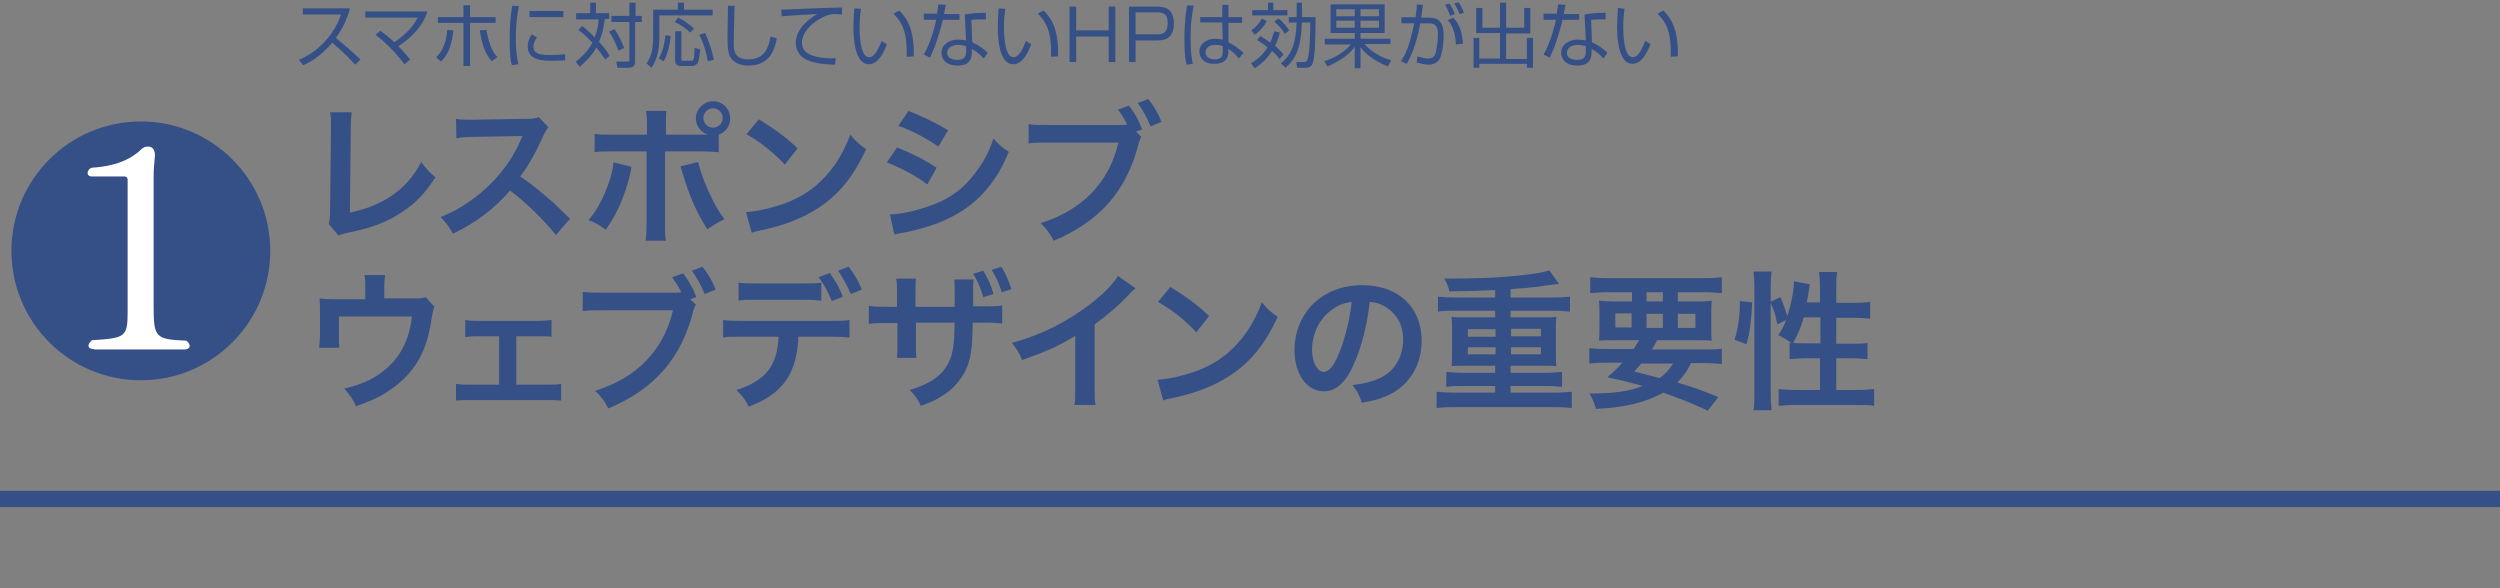 <?xml version="1.0" encoding="utf-8"?>
<!-- Generator: Adobe Illustrator 21.1.0, SVG Export Plug-In . SVG Version: 6.00 Build 0)  -->
<svg version="1.1" id="レイヤー_1" xmlns="http://www.w3.org/2000/svg" xmlns:xlink="http://www.w3.org/1999/xlink" x="0px"
	 y="0px" viewBox="0 0 568 133.7" style="enable-background:new 0 0 568 133.7;" xml:space="preserve">
<rect x="0" y="0" width="568" height="133.7" fill="#808080" stroke="none"/>
<style type="text/css">
	.st0{fill:#354F87;}
	.st1{fill:#FFFFFF;}
</style>
<rect y="111.5" class="st0" width="568" height="3.7"/>
<g>
	<path class="st0" d="M79.9,25.5c-0.1,0.9-0.2,1.8-0.2,3.4l-0.2,19.4c3.5-0.7,6.7-2,9.3-3.7c3.1-2.1,5.2-4.5,6.9-7.8
		c1.3,1.8,1.8,2.2,3.2,3.5c-2.3,3.6-4.5,5.9-7.6,7.9c-3.4,2.3-6.9,3.6-12.4,4.7c-0.9,0.2-1.3,0.3-2,0.6l-2.2-2.6
		c0.2-0.9,0.3-1.5,0.3-3.5L75.2,29c0-2.4,0-2.4-0.2-3.5L79.9,25.5z"/>
	<path class="st0" d="M126.3,53.4c-2.8-3.5-6.7-7.3-10.4-10.1c-3.8,4.3-7.8,7.3-13,9.8c-1-1.8-1.4-2.3-2.8-3.8
		c2.6-1,4.2-1.9,6.8-3.7c5.1-3.6,9.2-8.5,11.4-13.8l0.4-0.9c-0.5,0-0.5,0-11.3,0.2c-1.6,0-2.5,0.1-3.7,0.3l-0.1-4.4
		c1,0.2,1.6,0.2,3,0.2c0.1,0,0.4,0,0.8,0l12-0.2c1.9,0,2.2-0.1,3-0.4l2.2,2.3c-0.4,0.5-0.7,1-1.1,1.8c-1.6,3.6-3.2,6.6-5.3,9.4
		c2.1,1.4,4,2.9,6.3,4.9c0.9,0.7,0.9,0.7,5,4.7L126.3,53.4z"/>
	<path class="st0" d="M143.5,37.9c-0.1,0.2-0.1,0.4-0.1,0.5c0,0.1-0.1,0.3-0.1,0.6c-1.1,5-3.2,9.9-5.7,13.2
		c-1.6-1.2-2.3-1.6-3.9-2.2c2.6-2.8,5.3-8.9,5.7-13.1L143.5,37.9z M159,30.6c0.7,0,1.1,0,1.9,0c-1.7-0.5-2.8-2-2.8-3.7
		c0-2.1,1.8-3.9,3.9-3.9c2.2,0,3.9,1.8,3.9,3.9c0,1.7-1,3.1-2.6,3.7v4c-1.1-0.1-1.6-0.2-4.3-0.2h-7.9v16.5c0,1.9,0,2.9,0.2,3.8h-4.6
		c0.1-0.9,0.2-1.9,0.2-3.8V34.4h-7.5c-2.7,0-3.2,0-4.3,0.2v-4.2c1.2,0.2,1.8,0.2,4.4,0.2h7.5v-1.9c0-1.9-0.1-2.7-0.2-3.5h4.6
		c-0.1,0.9-0.1,1.4-0.1,3.6v1.8H159z M158.6,36.8c1.1,4.4,3.8,10.3,6,13c-1.7,0.8-2.4,1.3-3.9,2.3c-2.4-3.8-4-7.3-5.6-12.7
		c-0.3-0.9-0.3-1.1-0.5-1.6L158.6,36.8z M159.8,26.8c0,1.2,1,2.2,2.2,2.2c1.3,0,2.2-1,2.2-2.2c0-1.2-1-2.2-2.2-2.2
		C160.8,24.6,159.8,25.6,159.8,26.8z"/>
	<path class="st0" d="M169.5,48.2c2.9-0.2,7-1.2,10.1-2.5c4.2-1.8,7.4-4.5,10.1-8.3c1.5-2.2,2.4-4,3.5-6.8c1.3,1.6,1.9,2.1,3.6,3.3
		c-2.9,6.2-6.1,10.2-10.8,13.3c-3.5,2.3-7.7,4-13,5.1c-1.4,0.3-1.5,0.3-2.2,0.6L169.5,48.2z M172.4,27.1c4,2.5,6.2,4.1,8.8,6.6
		l-2.9,3.7c-2.7-2.9-5.5-5.1-8.7-6.9L172.4,27.1z"/>
	<path class="st0" d="M203.8,33.5c3.5,1.4,6.1,2.7,9,4.6l-2.1,3.8c-2.7-2-5.7-3.6-9.2-5L203.8,33.5z M202.2,48.7
		c2.6,0,6.3-0.9,9.8-2.2c4.2-1.6,7.1-3.8,9.8-7.5c1.8-2.4,2.9-4.5,3.9-7.5c1.4,1.5,1.9,1.9,3.5,3c-1.6,3.8-3,6.1-5.1,8.6
		c-4.3,5-10.1,8-18.5,9.7c-1.2,0.2-1.7,0.3-2.4,0.5L202.2,48.7z M206.4,25.2c3.5,1.4,6.2,2.7,9,4.4l-2.2,3.7
		c-3.1-2.1-6.1-3.7-9.1-4.7L206.4,25.2z"/>
	<path class="st0" d="M259.3,31.1c-0.3,0.5-0.4,0.8-0.6,1.5c-2.7,10.7-8.8,17.7-19.3,22.1c-0.9-1.8-1.5-2.5-3-4
		c9.4-2.9,15.6-9.2,17.7-18.3H238c-2.5,0-3.2,0-4.3,0.2v-4.4c1.2,0.2,2,0.2,4.4,0.2h15.6c1.2,0,1.8,0,2.4-0.1
		c-0.6-1.2-1.2-2.2-2.1-3.4l2.5-0.9c1.3,1.7,2.1,3.1,3,5.4l-1.4,0.5L259.3,31.1z M261.4,28.7c-0.8-2-1.8-3.7-2.9-5.3l2.4-0.9
		c1.4,1.8,2.2,3.2,3,5.2L261.4,28.7z"/>
	<path class="st0" d="M98.7,69.7c-0.3,0.6-0.3,0.8-0.5,1.9c-0.6,3.9-1.1,5.8-2.1,8.2c-1.7,3.9-4.4,6.9-8.4,9.4c-2,1.3-3.8,2-6.8,3.1
		c-0.8-1.7-1.2-2.3-2.7-4c3.2-0.8,5.1-1.5,7.2-2.8c4.9-3.1,7.5-7.4,8.2-13.6H77v4.4c0,1.1,0,2,0.1,2.7h-4.6c0.1-0.8,0.2-1.9,0.2-2.9
		V71c0-1.4,0-2.3-0.1-3.2c1.2,0.1,1.8,0.2,3.7,0.2h6.7V65c0-1.1,0-1.7-0.2-2.5h4.7c-0.1,0.6-0.2,1.5-0.2,2.4v2.9h6.1
		c2.5,0,2.5,0,3.3-0.3L98.7,69.7z"/>
	<path class="st0" d="M117.4,87.4h6.9c1.6,0,2.2,0,3.2-0.2V91c-1-0.1-1.7-0.1-3.2-0.1h-17.5c-1.5,0-2.2,0-3.2,0.1v-3.8
		c1,0.2,1.6,0.2,3.1,0.2h6.7V76.4h-4.6c-1.3,0-2,0-3.1,0.2v-3.9c0.9,0.2,1.7,0.2,3.1,0.2h13.4c1.4,0,2.2-0.1,3.1-0.2v3.8
		c-0.9-0.1-1.4-0.1-3.1-0.1h-4.9V87.4z"/>
	<path class="st0" d="M158.1,69.2c-0.3,0.5-0.4,0.8-0.6,1.5c-2.7,10.7-8.8,17.7-19.3,22.1c-0.9-1.8-1.5-2.6-3-4
		c9.4-2.9,15.6-9.2,17.7-18.3h-16.2c-2.5,0-3.2,0-4.3,0.2v-4.4c1.2,0.2,2,0.2,4.4,0.2h15.6c1.2,0,1.8,0,2.4-0.1
		c-0.6-1.2-1.2-2.2-2.1-3.4l2.5-0.9c1.3,1.7,2.1,3.1,3,5.4l-1.4,0.5L158.1,69.2z M160.1,66.8c-0.8-2-1.8-3.7-2.9-5.3l2.4-0.9
		c1.4,1.8,2.2,3.2,3,5.2L160.1,66.8z"/>
	<path class="st0" d="M181.4,76.6c-0.4,8.4-3.6,12.9-11.3,15.8c-0.8-1.7-1.4-2.4-2.8-3.8c6.7-2.1,9.3-5.5,9.6-12.1h-8.3
		c-2.7,0-3.2,0-4.3,0.2v-4c1.2,0.2,1.9,0.2,4.4,0.2h19.9c2.5,0,3.2,0,4.4-0.2v4c-1.2-0.1-1.7-0.2-4.3-0.2H181.4z M186.5,68.3
		c-1.1-0.1-1.5-0.2-4.3-0.2h-10.1c-2.8,0-3.2,0-4.3,0.2v-4.1c1.2,0.2,1.8,0.2,4.4,0.2h10c2.6,0,3.3,0,4.4-0.2V68.3z M188.5,62
		c1.3,1.8,2.1,3.1,3,5.4l-2.5,1c-1-2.3-1.7-3.7-3-5.4L188.5,62z M193.3,66.8c-0.8-1.9-1.8-3.7-2.9-5.3l2.4-0.9
		c1.4,1.8,2.2,3.2,3,5.2L193.3,66.8z"/>
	<path class="st0" d="M216.9,69.7c0-0.9,0-1.7,0-2c0-0.4,0-0.7,0-0.8c0-1.8,0-2.6-0.1-3.4h4.4c-0.1,0.8-0.1,1.1-0.1,2.2
		c0,1.3,0,2.6,0,3.9h2.1c2.6,0,3.2,0,4.5-0.2v4.1c-1.2-0.1-1.6-0.2-4.4-0.2H221c-0.1,6.1-0.4,8.3-1.7,11c-1.9,3.7-5.2,6.3-10.1,7.9
		c-0.6-1.4-1.2-2.2-2.5-3.6c4.8-1.4,7.7-3.5,9.1-6.8c0.8-2,1-3.7,1.1-8.5h-8.8v5.1c0,1.5,0,2,0.1,2.9h-4.4c0.1-0.7,0.1-1.1,0.1-2.9
		v-5h-2.1c-2.7,0-3.2,0-4.4,0.2v-4.1c1.2,0.2,1.9,0.2,4.4,0.2h2v-3.4c0-1.7,0-2.2-0.2-3h4.5c-0.1,1.1-0.1,1.3-0.1,2.9v3.5H216.9z
		 M223.4,61.5c1,1.7,1.8,3.3,2.3,5.3l-2.3,0.7c-0.6-2.2-1.4-3.8-2.3-5.3L223.4,61.5z M227.6,66.4c-0.5-1.7-1.3-3.5-2.3-5.1l2.2-0.7
		c0.9,1.4,1.6,3,2.3,5.1L227.6,66.4z"/>
	<path class="st0" d="M258,65.5c-0.6,0.5-0.7,0.6-1.3,1.2c-2.5,2.7-5.1,4.9-8,7v14.5c0,1.9,0,2.9,0.2,3.8h-4.8
		c0.2-1,0.2-1.7,0.2-3.7v-12c-4,2.4-5.9,3.3-12.1,5.5c-0.7-1.8-1.1-2.3-2.3-3.9c6.7-1.8,12.4-4.7,17.8-8.8c3-2.3,5.3-4.7,6.3-6.4
		L258,65.5z"/>
	<path class="st0" d="M263,86.3c2.9-0.2,7-1.2,10.1-2.5c4.2-1.8,7.4-4.5,10.1-8.3c1.5-2.2,2.4-4,3.5-6.8c1.3,1.6,1.9,2.1,3.6,3.3
		c-2.9,6.2-6.1,10.2-10.8,13.3c-3.5,2.3-7.7,4-13,5.1c-1.4,0.3-1.5,0.3-2.2,0.6L263,86.3z M265.9,65.2c4,2.5,6.2,4.1,8.8,6.6
		l-2.9,3.7c-2.7-2.9-5.5-5.1-8.7-6.9L265.9,65.2z"/>
	<path class="st0" d="M307.7,82.5c-1.9,4.4-4.1,6.4-6.9,6.4c-3.9,0-6.7-3.9-6.7-9.4c0-3.7,1.3-7.2,3.7-9.9c2.9-3.1,6.9-4.8,11.7-4.8
		c8.2,0,13.5,5,13.5,12.6c0,5.9-3.1,10.6-8.3,12.7c-1.6,0.7-3,1-5.3,1.4c-0.6-1.8-1-2.6-2.1-4c3.1-0.4,5.2-1,6.8-1.9
		c3-1.6,4.7-4.9,4.7-8.5c0-3.3-1.5-5.9-4.2-7.5c-1.1-0.6-1.9-0.9-3.4-1C310.6,73.9,309.4,78.6,307.7,82.5z M302.7,70.3
		c-2.9,2-4.6,5.5-4.6,9.2c0,2.8,1.2,5,2.7,5c1.1,0,2.3-1.4,3.5-4.4c1.3-3.1,2.4-7.7,2.8-11.5C305.4,68.8,304.1,69.3,302.7,70.3z"/>
	<path class="st0" d="M339.7,65.9c-4.3,0.2-7.8,0.3-10.4,0.3c-0.2-1-0.6-2-1.2-2.9c7.7,0,12.7-0.2,17.8-0.8c2.8-0.3,4.8-0.6,6.1-1.1
		l2.2,3.1c-0.7,0.1-1.4,0.1-4.5,0.6c-1.7,0.2-3.5,0.4-6.5,0.6v1.9h9.8c1.5,0,2.7-0.1,3.7-0.2v3.4c-1-0.1-2.1-0.2-3.7-0.2h-9.8v1.5
		h7.7c1.3,0,2.1,0,2.7-0.1c-0.1,1-0.1,1.5-0.1,2.4v6.4c0,1,0,1.4,0.1,2.4c-0.7-0.1-1.5-0.1-2.7-0.1h-7.7v1.6h8
		c1.5,0,2.6-0.1,3.7-0.2v3.4c-1-0.1-2.1-0.2-3.7-0.2h-8v1.5h10.2c1.5,0,2.6-0.1,3.7-0.2v3.7c-1-0.1-2.1-0.2-3.7-0.2h-23.3
		c-1.7,0-2.7,0.1-3.7,0.2V89c1.1,0.1,2.3,0.2,3.7,0.2h9.6v-1.5h-7.4c-1.7,0-2.6,0-3.7,0.2v-3.4c1,0.1,2.3,0.2,3.7,0.2h7.4v-1.6h-7.2
		c-1.3,0-2,0-2.7,0.1c0.1-1.2,0.1-1.4,0.1-2.4v-6.4c0-1,0-1.2-0.1-2.4c0.6,0.1,1.4,0.1,2.7,0.1h7.2v-1.5h-9.3c-1.7,0-2.6,0-3.7,0.2
		v-3.4c1,0.1,2.3,0.2,3.7,0.2h9.3V65.9z M333.5,74.8v1.7h6.3v-1.7H333.5z M333.5,78.9v1.6h6.3v-1.6H333.5z M343.3,76.4h6.8v-1.7
		h-6.8V76.4z M343.3,80.5h6.8v-1.6h-6.8V80.5z"/>
	<path class="st0" d="M371.1,79.4c0.5-0.8,0.8-1.2,1.3-2.1h-5.2c-1.8,0-2.9,0-3.9,0.1c0.1-1,0.1-1.8,0.1-3.3v-2.3
		c0-1.6,0-2.4-0.1-3.5c1.1,0.1,2.2,0.2,3.8,0.2h3.7v-2.1h-5.6c-1.6,0-2.9,0.1-3.9,0.2v-3.6c1,0.1,2.3,0.2,4.2,0.2H387
		c2,0,3.3-0.1,4.2-0.2v3.6c-1.1-0.1-2.3-0.2-3.9-0.2h-6.1v2.1h3.9c1.7,0,2.8,0,3.8-0.2c-0.1,1-0.1,1.8-0.1,3.5v2.3
		c0,1.7,0,2.5,0.1,3.3c-0.8-0.1-1.9-0.1-3.8-0.1h-8.6c-0.7,1.3-0.8,1.5-1.2,2.1h12c2,0,3,0,3.9-0.2v3.5c-1.1-0.1-2.3-0.2-3.9-0.2
		h-3.1c-0.9,1.8-1.8,3.1-3.1,4.4c4.3,1.3,5.5,1.8,9.3,3.3l-2.4,3.1c-0.8-0.4-1.5-0.7-2-0.9c-2.9-1.3-2.9-1.3-8.1-3.2
		c-4,2.2-8.6,3.4-15.3,3.7c-0.4-1.4-0.6-2-1.5-3.5c0.3,0,0.6,0,0.7,0c4.7,0,8.4-0.5,11.4-1.7c-3.9-1.1-4.5-1.2-8-2
		c1.5-1.3,2.2-1.9,3.4-3.3H365c-1.7,0-2.8,0.1-3.9,0.2v-3.5c1,0.1,2,0.2,3.9,0.2H371.1z M367,71.2v3.2h3.7v-3.2H367z M372.9,82.6
		c-0.5,0.6-0.8,0.9-1.6,1.8c1.2,0.3,1.2,0.3,3.8,1c0.4,0.1,0.8,0.2,2,0.5c1.2-0.9,2.2-1.9,3-3.3H372.9z M374.1,68.5h3.7v-2.1h-3.7
		V68.5z M374.1,74.5h3.7v-3.2h-3.7V74.5z M381.2,74.5h4v-3.2h-4V74.5z"/>
	<path class="st0" d="M394.1,77.2c0.9-3.1,1.2-5.5,1.2-8.8l2.8,0.3c-0.2,4.2-0.5,6.7-1.3,9.5L394.1,77.2z M398.4,93.2
		c0.2-1.3,0.2-2.7,0.2-4.3V65.3c0-1.5-0.1-2.4-0.2-3.6h4.1c-0.1,1.2-0.2,2.1-0.2,3.6v23.9c0,1.7,0.1,2.8,0.2,4H398.4z M413.5,68.8
		v-3.4c0-1.4-0.1-2.5-0.2-3.6h4.1c-0.2,1.2-0.2,2.1-0.2,3.6v3.4h4c1.8,0,2.9-0.1,3.7-0.2v3.8c-1.1-0.1-2.4-0.2-3.7-0.2h-4v5.9h3.4
		c1.7,0,2.7,0,3.7-0.2v3.7c-0.9-0.1-2.1-0.2-3.7-0.2h-3.4v7.2h4.6c1.7,0,3-0.1,4-0.2v3.8c-1.2-0.2-2.4-0.2-4-0.2h-13.7
		c-1.6,0-2.8,0.1-4,0.2v-3.8c1,0.1,2.3,0.2,4,0.2h5.4v-7.2h-3.1c-1.5,0-2.9,0.1-3.8,0.2v-3.7c0.2,0,0.3,0,0.5,0.1
		c-1.4-1-1.4-1-3.1-1.9c0.9-1.2,1.2-1.9,1.8-3.4l-2,1c-0.5-2.6-0.7-3.2-1.6-5.1l2.3-1.1c0.6,1.3,1.1,2.8,1.6,4.3
		c0.8-2.5,1.5-5.8,1.5-7.9l3.6,0.7c-0.1,0.4-0.1,0.5-0.2,1.2c-0.1,0.6-0.3,2-0.5,2.9H413.5z M409.8,72.1c-0.6,2.2-1.3,3.9-2.4,5.8
		c0.7,0.1,1.5,0.1,2.6,0.1h3.6v-5.9H409.8z"/>
</g>
<g>
	<path class="st0" d="M67.9,13.6c2.7-1.1,7.4-4.1,9.6-10.3h-8.7V1.9h10.7c-0.6,2.4-1.7,4.7-3.2,6.7c1.9,1.6,3.8,3.2,5.6,4.9
		l-1.2,1.2c-0.9-1-2.1-2.3-5.2-5c-1.8,2.1-4,4-6.6,5.1L67.9,13.6z"/>
	<path class="st0" d="M91.9,14.6c-1.5-2-4-4.8-6.6-6.7L86.4,7c0.6,0.4,1.6,1.1,3.2,2.6c3.7-2.5,4.9-4.8,5.3-5.6H83V2.6h14.1
		c-1,3.4-3.9,6.2-6.6,7.9c1.5,1.5,2.2,2.5,2.7,3L91.9,14.6z"/>
	<path class="st0" d="M99.1,13c0.6-0.6,2.2-2.1,2.5-6.2l1.4,0.1c-0.4,4.2-1.6,5.8-2.8,7.1L99.1,13z M106.8,1.2v2.7h5.8v1.3h-5.8V15
		h-1.5V5.2h-5.8V3.9h5.8V1.2H106.8z M110.5,6.8c0.7,3.9,1.7,5.3,2.5,6.2l-1.3,0.9c-1.3-1.6-2.1-3.2-2.7-7L110.5,6.8z"/>
	<path class="st0" d="M117.9,1.4c-0.5,2.4-0.7,4.7-0.7,7.2c0,2.1,0.1,4.2,0.6,6l-1.5,0.2c-0.3-1-0.5-2.2-0.5-5.9
		c0-4.3,0.4-6.6,0.6-7.6L117.9,1.4z M122,8.5c-0.3,0.4-0.8,1.1-0.8,2.1c0,1.4,1,1.9,3.6,1.9c0.8,0,2.2,0,3.6-0.2v1.4
		c-0.6,0-1.4,0.1-2.9,0.1c-2,0-5.6,0-5.6-3.2c0-1.3,0.6-2.3,0.9-2.8L122,8.5z M128,2.5v1.4h-7.7V2.5H128z"/>
	<path class="st0" d="M137.5,13.5c-0.3-0.5-0.8-1.2-2-2.7c-1.2,2.1-2.8,3.5-3.8,4.4l-0.9-1.2c0.9-0.7,2.5-1.9,3.8-4.3
		c-1.6-1.7-2.6-2.5-3.2-2.9l0.9-0.9c1.2,1,2.1,1.8,2.8,2.6c0.3-0.8,0.8-2,0.9-4.1h-5.1V3h3.2V0.6h1.3V3h3v1.3h-1
		c-0.3,2.9-1,4.4-1.3,5.2c0.7,0.8,1.7,1.9,2.4,3.2L137.5,13.5z M140.5,11.5c-0.5-1.4-1.2-3-2.1-4.3l1.2-0.6c1.1,1.6,1.8,3.2,2.2,4.3
		L140.5,11.5z M144.3,3.6h1.5V5h-1.5V14c0,0.9-0.4,1.4-1.6,1.4h-2.4l-0.3-1.4l2.5,0c0.4,0,0.5,0,0.5-0.4V5h-4.1V3.6h4.1V0.6h1.4V3.6
		z"/>
	<path class="st0" d="M155.4,0.6v1.6h6.5v1.3h-12.1v5.1c0,2.4-0.4,4.8-1.8,6.8l-1.1-1c0.5-0.8,0.8-1.3,1.1-2.3
		c0.3-1,0.4-2.7,0.4-3.5V2.2h5.6V0.6H155.4z M149.7,13.3c0.9-1.6,1.3-3.5,1.5-5.3l1.2,0.2c-0.1,0.8-0.4,3.6-1.6,5.7L149.7,13.3z
		 M156.8,7.4c-1-1-2-1.7-3.5-2.4l0.8-1c1,0.5,2.4,1.4,3.6,2.5L156.8,7.4z M154.8,7.1v6.3c0,0.4,0.2,0.4,0.5,0.4h1.7
		c0.4,0,0.5-0.1,0.6-0.4c0.1-0.3,0.2-1.7,0.2-2.5l1.3,0.3c-0.3,2.8-0.5,3-0.7,3.3c-0.3,0.3-0.8,0.5-1.2,0.5h-2.5
		c-1.1,0-1.3-0.7-1.3-1.2V7.1H154.8z M160.8,13.9c-0.4-2.4-0.9-3.9-1.9-6l1.3-0.4c0.8,1.7,1.6,4.1,2,6.1L160.8,13.9z"/>
	<path class="st0" d="M166.9,1.2c0,0.1-0.2,7-0.2,8.4c0,1.9,0.1,3.9,3.3,3.9c4,0,4.6-3,5.1-5.2l1.4,0.4c-0.4,1.9-1.2,6.2-6.4,6.2
		c-1.5,0-3.3-0.4-4.2-2c-0.6-1.1-0.6-2.8-0.6-4.7c0-1.1,0.1-6,0.1-6.9H166.9z"/>
	<path class="st0" d="M191.3,3.3c-0.5,0-1-0.1-1.6-0.1c-0.9,0-1.1,0.1-1.5,0.2c-3,1-6,3.6-6,6.3c0,2,1.6,3,4.4,3.4
		c1.4,0.2,2.6,0.2,3.3,0.1l-0.2,1.5c-3.4-0.1-5.2-0.5-6.8-1.3c-1.3-0.7-2.1-2.2-2.1-3.6c0-2.9,2.4-5.2,4.9-6.6
		c-3.2,0.1-4.7,0.3-8.1,0.5l-0.1-1.5c1.3,0,8.6-0.4,10.2-0.4c0.4,0,3.3-0.1,3.6-0.1L191.3,3.3z"/>
	<path class="st0" d="M195.6,2c-0.1,0.8-0.3,2.1-0.3,4c0,2.4,0.2,5,1.1,6.4c0.2,0.3,0.6,0.6,1.1,0.6c1.2,0,2.1-1.9,2.8-3.7l1.2,0.8
		c-1,2.6-2.3,4.5-4.1,4.5c-3.1,0-3.5-5.6-3.5-8.3c0-1.6,0.1-3.3,0.2-4.4L195.6,2z M206,12.9c0-0.4,0-0.7,0-1.2c0-5.4-1.6-7.1-3-8.6
		l1.3-0.7c0.9,0.9,3.3,3.1,3.3,9.4c0,0.4,0,0.7,0,1L206,12.9z"/>
	<path class="st0" d="M214.9,1.1c0,0.1-0.4,1.8-0.4,2.1h3.5v1.3h-3.8c-0.3,1.5-1.3,4.6-1.6,5.5c-0.5,1.4-1,2.4-1.3,3.1l-1.4-0.7
		c1.7-2.9,2.7-7.3,2.8-7.9h-2.8V3.1h3c0.1-0.7,0.2-1.3,0.3-2.1L214.9,1.1z M224,4.4c-0.5,0-0.8,0-1.3,0c-1.2,0-1.7,0.1-2,0.1
		l0.2,5.1c1.6,0.8,2.5,1.4,3.5,2.4l-0.9,1.3c-1-1.1-1.4-1.4-2.7-2.2v0.5c0,1.1,0,3.3-3.2,3.3c-3.2,0-3.7-2-3.7-2.9
		c0-1.9,1.8-3,3.7-3c0.8,0,1.5,0.1,1.9,0.2l-0.3-5.9c0.7-0.1,1.9-0.4,4.8-0.4V4.4z M219.5,10.5c-0.4-0.1-1-0.3-1.8-0.3
		c-1.5,0-2.5,0.7-2.5,1.8c0,1.6,2,1.6,2.3,1.6c1.5,0,2-0.6,2-1.9V10.5z"/>
	<path class="st0" d="M228.4,2c-0.1,0.8-0.3,2.1-0.3,4c0,2.4,0.2,5,1.1,6.4c0.2,0.3,0.6,0.6,1.1,0.6c1.2,0,2.1-1.9,2.8-3.7l1.2,0.8
		c-1,2.6-2.3,4.5-4.1,4.5c-3.1,0-3.5-5.6-3.5-8.3c0-1.6,0.1-3.3,0.2-4.4L228.4,2z M238.8,12.9c0-0.4,0-0.7,0-1.2
		c0-5.4-1.6-7.1-3-8.6l1.3-0.7c0.9,0.9,3.3,3.1,3.3,9.4c0,0.4,0,0.7,0,1L238.8,12.9z"/>
	<path class="st0" d="M251.9,8.3h-7.4v5.8H243V1.5h1.5v5.4h7.4V1.5h1.5v12.6h-1.5V8.3z"/>
	<path class="st0" d="M262.9,1.5c2.5,0,3.8,1.1,3.8,3.8c0,3-1.5,3.9-3.9,3.9H258v4.9h-1.5V1.5H262.9z M258,2.9v4.9h4.8
		c1.4,0,2.5-0.3,2.5-2.5c0-2.2-1-2.5-2.5-2.5H258z"/>
	<path class="st0" d="M271.2,1.3c-0.2,1.1-0.7,3.5-0.7,7.4c0,3.1,0.3,4.8,0.5,5.8l-1.4,0.2c-0.2-0.6-0.5-1.9-0.5-5.8
		c0-4,0.4-6.5,0.6-7.7L271.2,1.3z M277.7,3.9l0-2.8h1.4l0,2.8h3.1v1.3h-3.1l0,4.4c1.5,0.8,2.2,1.3,3.4,2.4l-1,1.3
		c-0.9-1.1-1.8-1.8-2.4-2.2v0.4c0,0.8,0,3-3.2,3c-2.7,0-3.4-1.7-3.4-2.8c0-1.6,1.4-2.9,3.6-2.9c0.6,0,1.1,0.1,1.7,0.2l-0.1-3.9h-5
		V3.9H277.7z M277.8,10.5c-0.4-0.2-0.8-0.3-1.6-0.3c-1.5,0-2.3,0.7-2.3,1.7c0,0.5,0.3,1.6,2.1,1.6c1.8,0,1.8-1.2,1.8-1.7V10.5z"/>
	<path class="st0" d="M290.8,7.4c-0.2,0.6-0.4,1.6-1.1,3c1.3,1.2,1.7,1.7,1.9,2l-0.9,1c-0.4-0.5-0.7-1-1.7-1.8
		c-0.8,1.2-1.8,2.5-3.9,3.9l-0.9-1.1c0.6-0.4,2.3-1.3,3.8-3.6c-1-0.9-1.9-1.4-2.4-1.7l0.8-0.9c0.5,0.3,1.1,0.7,2.2,1.5
		c0.5-1.2,0.7-2,0.9-2.6L290.8,7.4z M284.3,6.9c0.9-0.6,2-1.8,2.4-2.7l1.1,0.6c-0.6,1.2-1.6,2.3-2.7,3.1L284.3,6.9z M289.3,0.6v1.7
		h3.2v1.2h-8V2.3h3.6V0.6H289.3z M291.9,7.7c-0.5-1-1.6-2.1-2.4-2.8l1-0.7c0.9,0.7,2,2,2.4,2.7L291.9,7.7z M298.9,3.9
		c0,4.7-0.1,9.6-0.8,10.8c-0.3,0.5-0.8,0.7-1.5,0.7h-1.9l-0.2-1.3l1.8,0c0.3,0,0.5-0.1,0.7-0.4c0.6-1.1,0.7-7.1,0.7-8.6h-1.9
		c-0.2,5.4-1.1,7.9-3.7,10.3l-1.1-1c2.7-2.1,3.4-5,3.6-9.3h-1.8V3.9h1.8V0.6h1.2v3.3H298.9z"/>
	<path class="st0" d="M315.3,15.1c-3.8-1.6-5.4-3.3-6.2-4.4v4.8h-1.3v-4.9c-0.9,1.3-2.4,2.8-6.2,4.5l-0.7-1.2c3.9-1.3,5.4-3.1,6-3.8
		H301V8.8h6.8V7.5h-5.5V1h12.3v6.5h-5.5v1.3h6.8V10H310c2,2.2,4.1,3.1,6.1,3.7L315.3,15.1z M307.8,2.1h-4.2v1.6h4.2V2.1z M307.8,4.7
		h-4.2v1.6h4.2V4.7z M313.3,2.1h-4.2v1.6h4.2V2.1z M313.3,4.7h-4.2v1.6h4.2V4.7z"/>
	<path class="st0" d="M323.3,1.1c-0.1,0.7-0.2,1.5-0.4,2.9l1.8,0c2.4,0,3.3,1.3,3.3,4.1c0,1.5-0.3,4.7-1.2,5.7
		c-0.7,0.7-1.5,0.9-2.2,0.9c-0.9,0-2-0.3-2.7-0.5l0.1-1.4c0.8,0.2,1.7,0.5,2.4,0.5s1.3-0.2,1.6-0.8c0.5-1.1,0.7-3.7,0.7-4.6
		c0-1.6-0.3-2.6-2-2.6l-2,0c-1,5.3-2.3,7.8-3.1,9.2l-1.3-0.6c1-1.5,1.9-3.2,3-8.6l-2.9,0l0-1.4l3.2,0c0.3-1.7,0.3-2.4,0.3-2.9
		L323.3,1.1z M329.5,3.6c-0.6-1.5-0.9-2.1-1.2-2.5l1-0.3c0.5,0.7,1,1.6,1.2,2.4L329.5,3.6z M330.8,10.1c-0.2-3.7-1.4-5-1.9-5.5
		l1.3-0.6c1.1,1.2,1.9,2.6,2.2,5.9L330.8,10.1z M331.6,3.2c-0.2-0.7-0.8-1.8-1.2-2.4l1-0.3c0.6,0.9,0.9,1.6,1.2,2.4L331.6,3.2z"/>
	<path class="st0" d="M336.8,1.8v4.5h4V0.6h1.4v5.7h4.1V1.8h1.4v5.8h-5.5v5.8h4.7V8.6h1.4v6.8h-1.4v-0.9h-10.8v0.9h-1.3V8.6h1.3v4.7
		h4.7V7.5h-5.4V1.8H336.8z"/>
	<path class="st0" d="M355.7,1.1c0,0.1-0.4,1.8-0.4,2.1h3.5v1.3h-3.8c-0.3,1.5-1.3,4.6-1.6,5.5c-0.5,1.4-1,2.4-1.3,3.1l-1.4-0.7
		c1.7-2.9,2.7-7.3,2.8-7.9h-2.8V3.1h3c0.1-0.7,0.2-1.3,0.3-2.1L355.7,1.1z M364.8,4.4c-0.5,0-0.8,0-1.3,0c-1.2,0-1.7,0.1-2,0.1
		l0.2,5.1c1.6,0.8,2.5,1.4,3.5,2.4l-0.9,1.3c-1-1.1-1.4-1.4-2.7-2.2v0.5c0,1.1,0,3.3-3.2,3.3c-3.2,0-3.7-2-3.7-2.9
		c0-1.9,1.8-3,3.7-3c0.8,0,1.5,0.1,1.9,0.2L360,3.3c0.7-0.1,1.9-0.4,4.8-0.4V4.4z M360.3,10.5c-0.4-0.1-1-0.3-1.8-0.3
		c-1.5,0-2.5,0.7-2.5,1.8c0,1.6,2,1.6,2.3,1.6c1.5,0,2-0.6,2-1.9V10.5z"/>
	<path class="st0" d="M369.1,2c-0.1,0.8-0.3,2.1-0.3,4c0,2.4,0.2,5,1.1,6.4c0.2,0.3,0.6,0.6,1.1,0.6c1.2,0,2.1-1.9,2.8-3.7L375,10
		c-1,2.6-2.3,4.5-4.1,4.5c-3.1,0-3.5-5.6-3.5-8.3c0-1.6,0.1-3.3,0.2-4.4L369.1,2z M379.6,12.9c0-0.4,0-0.7,0-1.2
		c0-5.4-1.6-7.1-3-8.6l1.3-0.7c0.9,0.9,3.3,3.1,3.3,9.4c0,0.4,0,0.7,0,1L379.6,12.9z"/>
</g>
<circle class="st0" cx="32" cy="57" r="29.4"/>
<g>
	<path class="st1" d="M21.3,79.3c-0.8,0-1.2-0.3-1.2-0.8c0-0.3,0.3-0.8,0.8-1.2c7.7-0.5,8.1-0.7,8.1-6.7V40.8c0-0.4-0.3-0.7-0.6-0.7
		h-7.5c-0.7,0-1-0.4-1-0.8c0-0.4,0.3-1,1-1.2c6.5-0.4,9.4-2.6,10.8-3.8c0.6-0.6,1-1,2-1c1.1,0,1.5,1,1.5,1.9c0,0.1,0,0.1,0,0.2
		c-0.1,1.2-0.3,2.8-0.3,4.9v29.2c0,7.2,0.4,7.6,7.4,7.9c0.5,0.3,0.8,0.8,0.8,1.2c0,0.4-0.4,0.8-1.2,0.8H21.3z"/>
</g>
<g>
</g>
<g>
</g>
<g>
</g>
<g>
</g>
<g>
</g>
<g>
</g>
</svg>
